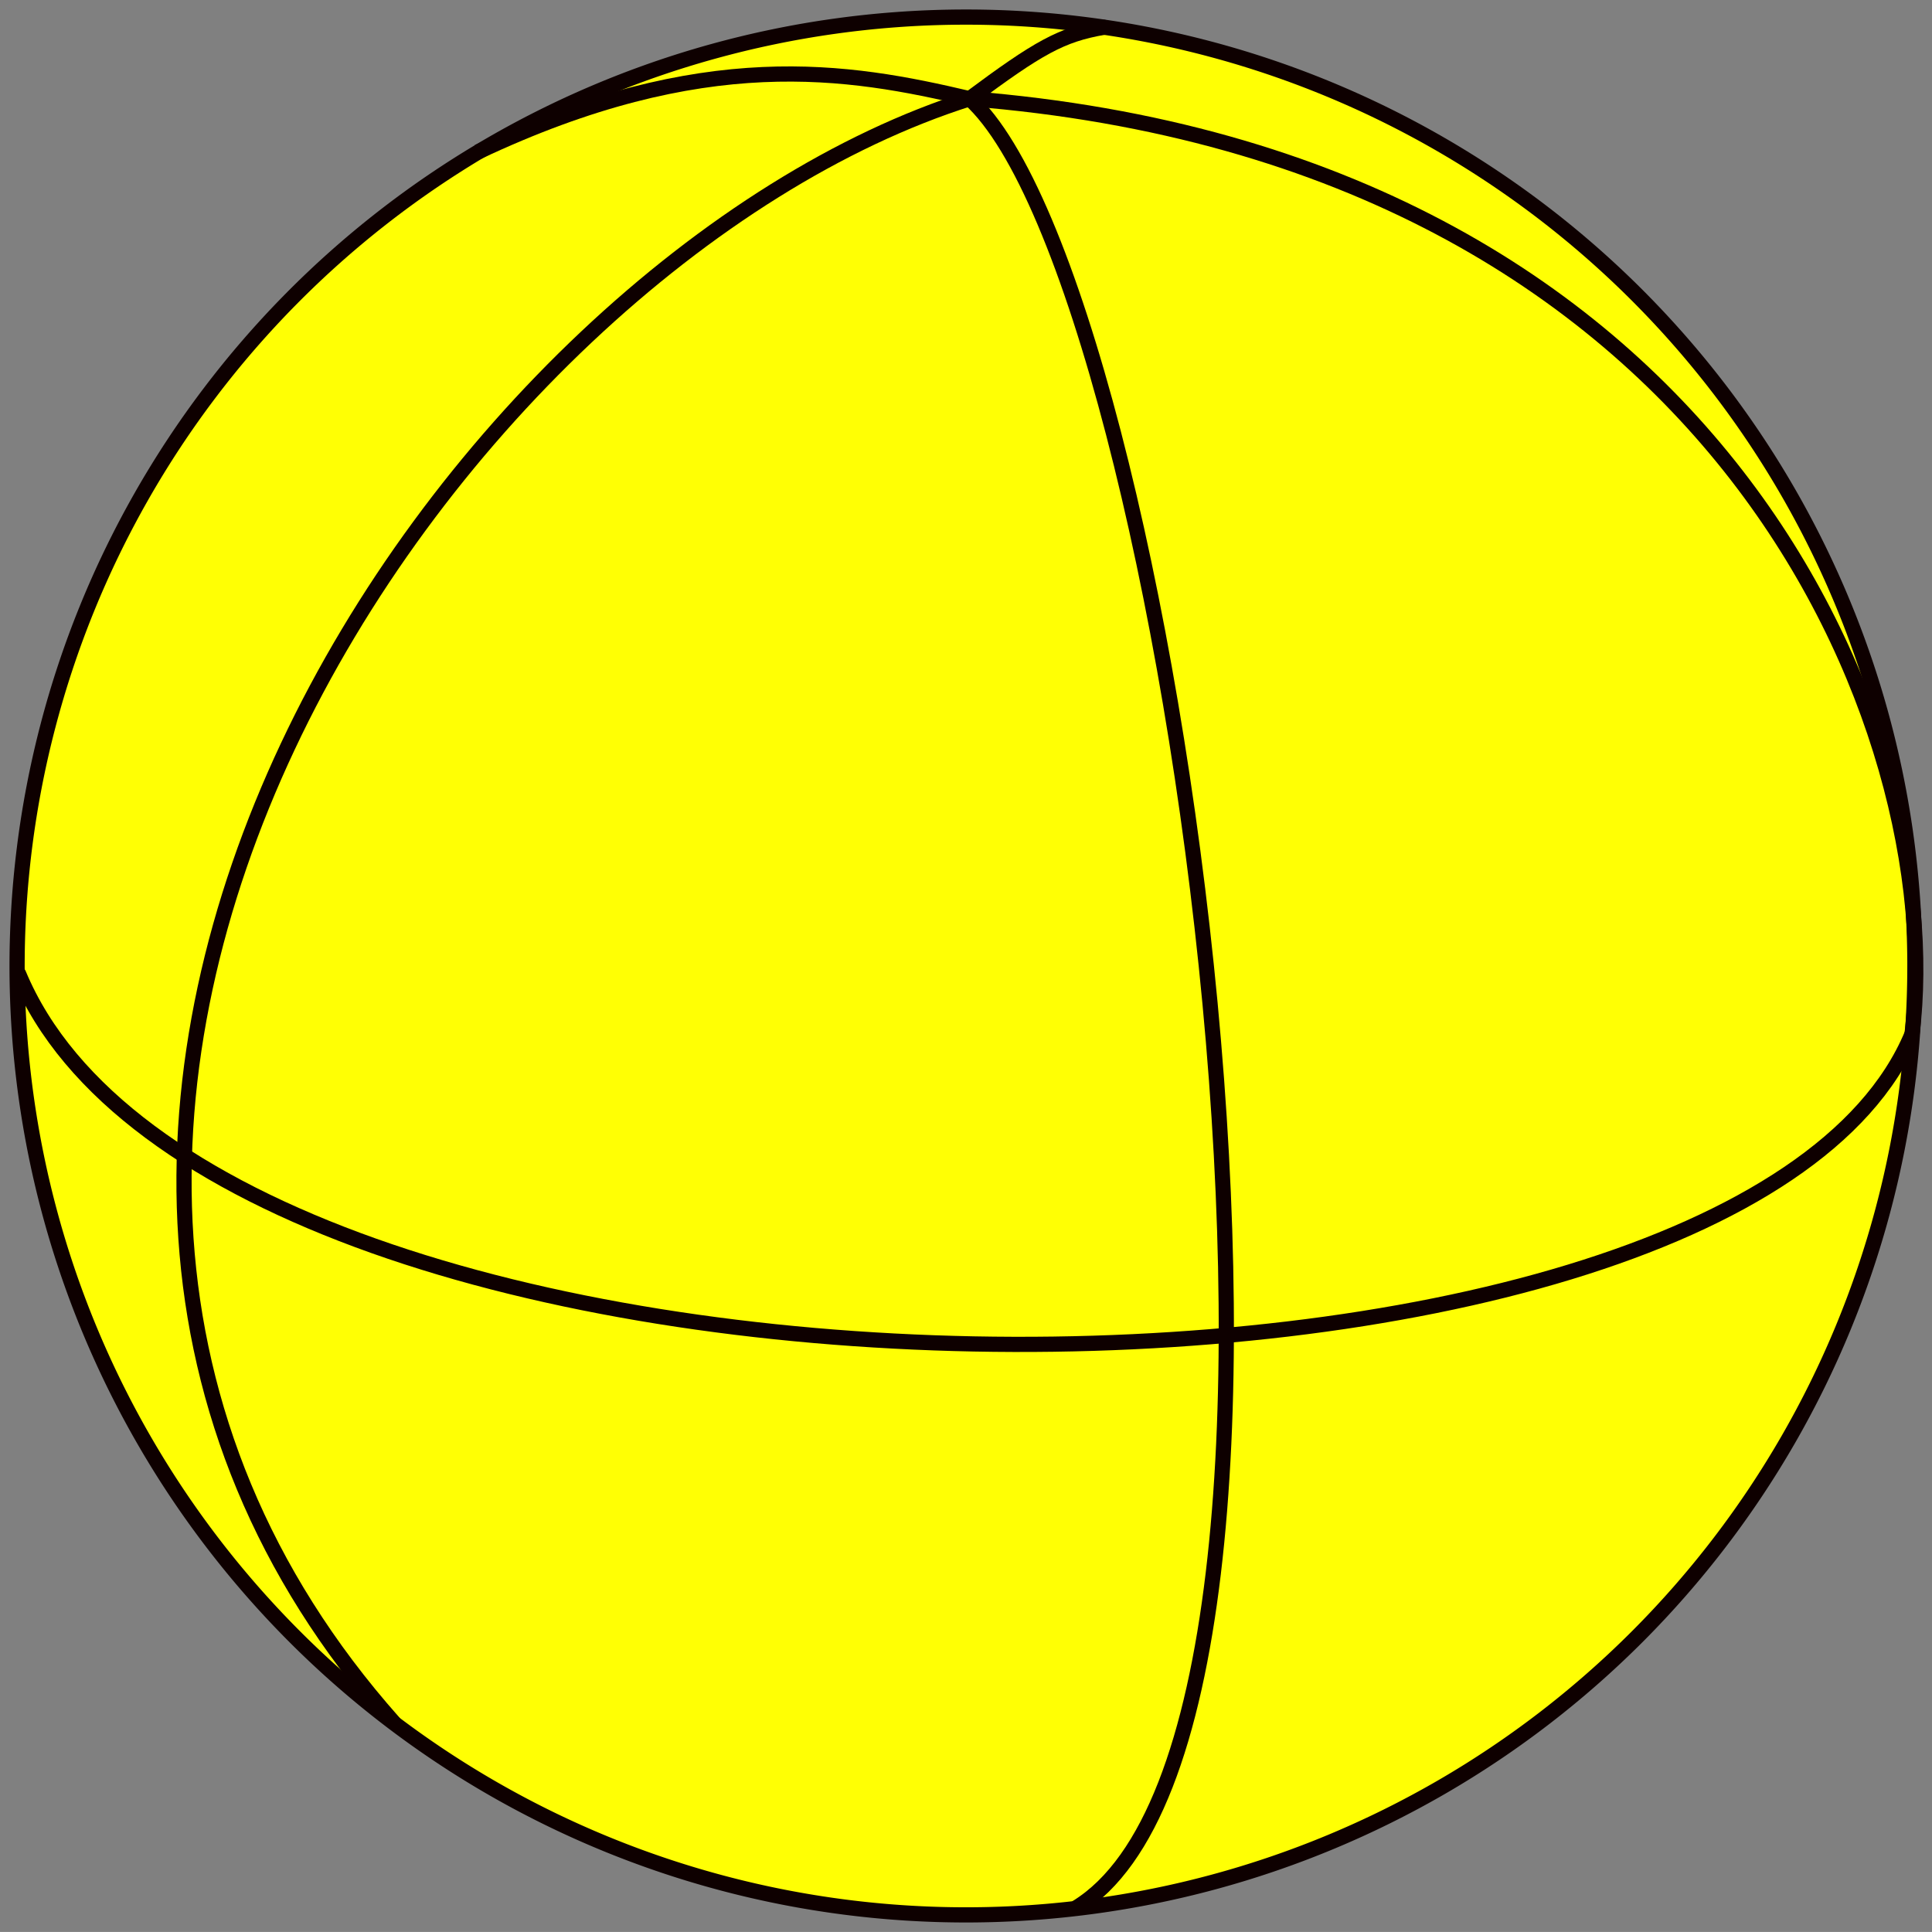<?xml version="1.0" encoding="UTF-8" standalone="no"?>
<svg
   xmlns:dc="http://purl.org/dc/elements/1.1/"
   xmlns:cc="http://creativecommons.org/ns#"
   xmlns:rdf="http://www.w3.org/1999/02/22-rdf-syntax-ns#"
   xmlns:svg="http://www.w3.org/2000/svg"
   xmlns="http://www.w3.org/2000/svg"
   xmlns:sodipodi="http://sodipodi.sourceforge.net/DTD/sodipodi-0.dtd"
   xmlns:inkscape="http://www.inkscape.org/namespaces/inkscape"
   viewBox="0 0 769.168 769.158"
   height="203.506mm"
   width="203.509mm"
   id="svg1434"
   version="1.1"
   sodipodi:docname="Spherical_pentagonal_bipyramid.svg"
   inkscape:version="0.92.2 (5c3e80d, 2017-08-06)">
  <rect x="0" y="0" width="769.168" height="769.158" fill="#808080" stroke="none"/>
  <sodipodi:namedview
     pagecolor="#ffffff"
     bordercolor="#666666"
     borderopacity="1"
     objecttolerance="10"
     gridtolerance="10"
     guidetolerance="10"
     inkscape:pageopacity="0"
     inkscape:pageshadow="2"
     inkscape:window-width="1920"
     inkscape:window-height="1018"
     id="namedview831"
     showgrid="false"
     inkscape:zoom="0.32497739"
     inkscape:cx="-387.80668"
     inkscape:cy="-135.36053"
     inkscape:window-x="-8"
     inkscape:window-y="-8"
     inkscape:window-maximized="1"
     inkscape:current-layer="svg1434" />
  <defs
     id="defs1438" />
  <path
     style="fill:#ffff00;fill-opacity:1;stroke:#ffff00;stroke-width:1.645;stroke-linecap:round;stroke-miterlimit:4;stroke-dasharray:none;stroke-dashoffset:0;stroke-opacity:1"
     d="M 734.362,253.165 C 721.818,226.229 703.461,197.785 683.67,174.615 617.156,96.744 520.72,49.966 401.02,37.507 c -3.254,-0.339 -5.916,-0.692 -5.916,-0.785 0,-0.157 5.873,-4.39 11.015,-7.939 11.512,-7.946 20.907,-12.264 30.982,-14.24 2.85,-0.559 3.513,-0.492 13.967,1.404 67.012,12.153 129.274,42.154 180.241,86.846 7.084,6.212 9.001,8.008 16.837,15.774 14.299,14.172 25.238,26.743 36.947,42.464 20.732,27.834 37.582,58.648 50.025,91.484 1.405,3.707 6.767,16.964 6.349,16.964 -0.146,0 -6.252,-14.481 -7.105,-16.313 z"
     id="path878"
     inkscape:connector-curvature="0"
     sodipodi:nodetypes="cssssssssscsc" />
  <path
     style="fill:#ffff00;fill-opacity:1;stroke:#ffff00;stroke-width:1.645;stroke-linecap:round;stroke-miterlimit:4;stroke-dasharray:none;stroke-dashoffset:0;stroke-opacity:1"
     d="m 384.767,35.812 c -0.067,-0.064 -2.666,-0.686 -5.776,-1.383 -27.398,-6.135 -46.018,-8.293 -68.598,-7.949 -17.54,0.267 -31.766,1.916 -48.779,5.654 -4.664,1.025 -16.74,4.498 -16.114,3.899 0.36,-0.345 20.413,-6.823 26.679,-8.772 32.208,-10.017 62.392,-15.335 96.137,-16.937 7.694,-0.365 32.338,-0.191 38.767,0.275 7.552,0.547 17.505,1.071 18.18,1.224 0.565,0.128 -3.14,0.489 -6.077,1.897 -7.661,3.673 -15.286,8.527 -28.143,17.916 -5.592,4.084 -6.053,4.39 -6.277,4.175 z"
     id="path876"
     inkscape:connector-curvature="0"
     sodipodi:nodetypes="cssscsssccsc" />
  <path
     style="fill:#ffff00;fill-opacity:1;stroke:#ffff00;stroke-width:4.652;stroke-linecap:round;stroke-miterlimit:4;stroke-dasharray:none;stroke-dashoffset:0;stroke-opacity:1"
     d="M 62.192,447.986 C 38.567,430.269 21.524,410.507 12.476,390.338 l -2.166,-4.829 0.458,-15.557 c 2.42,-82.142 34.843,-164.879 89.755,-229.033 14.148,-16.53 36.69,-37.948 55.026,-52.286 9.247,-7.23 32.506,-22.973 38.217,-25.867 7.001,-3.548 27.658,-11.845 38.928,-15.636 11.929,-4.013 28.447,-8.363 39.4,-10.375 25.843,-4.749 56.84,-4.773 84.26,-0.068 11.811,2.027 18.808,2.393 18.783,2.887 -0.013,0.262 -6.967,2.462 -11.714,4.306 -32.385,12.583 -71.326,36.236 -105.176,63.886 -28.722,23.461 -60.741,56.385 -84.236,86.618 -51.582,66.375 -85.771,140.254 -98.444,212.726 -2.238,12.8 -5.026,36.149 -5.026,42.099 0,2.222 -0.301,4.04 -0.668,4.04 -0.367,0 -3.825,-2.367 -7.683,-5.261 z"
     id="path874"
     inkscape:connector-curvature="0"
     sodipodi:nodetypes="cscssssssscssssssc" />
  <path
     style="fill:#ffff00;fill-opacity:1;stroke:#ffff00;stroke-width:6.579;stroke-linecap:round;stroke-miterlimit:4;stroke-dasharray:none;stroke-dashoffset:0;stroke-opacity:1"
     d="M 369.4,530.987 C 258.213,526.5 157.506,503.022 91.018,466.087 L 77.004,458.302 77.725,446.87 C 80.02,410.471 90.437,365.864 105.546,327.734 156.065,200.243 264.449,87.807 376.736,46.406 l 8.448,-3.115 4.924,6.23 c 42.214,53.406 83.385,238.784 92.957,418.556 0.605,11.369 1.103,29.556 1.106,40.415 l 0.005,19.744 -7.344,0.691 c -24.285,2.286 -76.849,3.294 -107.433,2.06 z"
     id="path864"
     inkscape:connector-curvature="0" />
  <path
     style="fill:#ffff00;fill-opacity:1;stroke:#ffff00;stroke-width:4.652;stroke-linecap:round;stroke-miterlimit:4;stroke-dasharray:none;stroke-dashoffset:0;stroke-opacity:1"
     d="m 491.096,501.52 c -3.178,-171.603 -45.803,-384.081 -90.182,-449.536 -2.766,-4.08 -5.987,-8.364 -5.745,-8.606 0.584,-0.584 15.832,1.734 31.552,4.136 86.042,13.146 159.116,45.282 215.4,94.727 63.398,55.695 103.854,129.987 115.111,211.384 1.074,7.769 1.384,15.087 1.385,32.801 l 0.002,22.8 -3.225,6.509 c -18.901,38.144 -68.15,69.378 -142.744,90.531 -22.033,6.248 -50.878,12.341 -76.69,16.2 -9.583,1.433 -41.564,5.402 -43.523,5.402 -0.598,0 -0.998,-7.877 -1.34,-26.348 z"
     id="path866"
     inkscape:connector-curvature="0"
     sodipodi:nodetypes="cscssscccssscc" />
  <path
     style="fill:#ffff00;fill-opacity:1;stroke:#ffff00;stroke-width:4.652;stroke-linecap:round;stroke-miterlimit:4;stroke-dasharray:none;stroke-dashoffset:0;stroke-opacity:1"
     d="m 439.931,754.915 c 0,-0.34 3.408,-3.307 4.914,-4.765 2.993,-2.898 10.24,-13.27 13.946,-19.96 18.948,-34.205 30.53,-96.469 32.297,-173.626 l 0.497,-21.692 3.917,-0.431 c 17.261,-1.898 38.492,-4.678 50.074,-6.558 76.709,-12.449 136.462,-34.061 176.886,-63.979 9.054,-6.701 23.195,-20.484 28.496,-27.774 3.425,-4.71 6.33,-10.422 6.307,-8.847 -0.029,2.084 -4.627,25.665 -6.307,33.606 -14.921,70.528 -48.922,134.189 -98.782,184.95 -23.905,24.337 -46.965,42.659 -74.51,59.201 -38.037,22.844 -79.237,38.685 -122.295,47.022 -10.839,2.099 -15.441,3.843 -15.441,2.852 z"
     id="path868"
     inkscape:connector-curvature="0"
     sodipodi:nodetypes="sccsccssscsssss" />
  <path
     style="fill:#ffff00;fill-opacity:1;stroke:#ffff00;stroke-width:4.652;stroke-linecap:round;stroke-miterlimit:4;stroke-dasharray:none;stroke-dashoffset:0;stroke-opacity:1"
     d="m 355.563,757.816 c -67.342,-5.449 -132.196,-28.943 -187.141,-67.794 -6.133,-4.337 -10.229,-7.963 -14.011,-12.405 -43.719,-51.354 -69.551,-110.62 -76.167,-174.75 -0.436,-4.231 -1.02,-14.261 -1.296,-22.288 l -0.503,-14.595 1.857,1.208 c 7.718,5.023 25.584,14.182 39.508,20.255 78.589,34.276 190.367,52.997 303.911,50.901 24.494,-0.452 38.559,-1.074 56.35,-2.492 l 6.347,-0.506 -0.004,13.376 c -0.015,51.832 -7.665,111.331 -18.879,146.847 -8.616,27.287 -21.933,49.178 -35.71,58.701 -3.197,2.21 -4.186,2.442 -14.232,3.33 -11.944,1.056 -48.02,1.184 -60.03,0.212 z"
     id="path870"
     inkscape:connector-curvature="0" />
  <path
     style="fill:#ffff00;fill-opacity:1;stroke:#ffff00;stroke-width:4.652;stroke-linecap:round;stroke-miterlimit:4;stroke-dasharray:none;stroke-dashoffset:0;stroke-opacity:1"
     d="M 117.372,646.513 C 67.004,594.518 33.543,532.305 18.655,462.972 15.7,449.208 12.42,427.359 11.71,416.706 11.456,412.899 10.121,402.81 9.907,401.435 c -0.57,-3.659 1.576,2.775 4.866,7.771 11.433,17.357 27.654,33.521 48.269,48.099 l 6.731,4.76 0.008,9.246 c 0.051,62.092 17.912,121.961 52.057,174.489 3.521,5.416 14.094,20.004 14.094,20.194 0,1.333 -10.223,-10.875 -18.56,-19.482 z"
     id="path872"
     inkscape:connector-curvature="0"
     sodipodi:nodetypes="cssssscssscc" />
  <path
     d="M 762.355,384.579 A 377.776,377.776 0 0 1 385.609,762.353 377.776,377.776 0 0 1 6.809,386.639 377.776,377.776 0 0 1 381.488,6.816 377.776,377.776 0 0 1 762.332,380.458"
     id="path1987"
     style="fill:#ffffff;fill-opacity:0.018;stroke:#0e0000;stroke-width:6.047;stroke-linecap:square;stroke-miterlimit:4;stroke-dasharray:none;stroke-opacity:1" />
  <path
     id="path1991"
     d="M 7.421,387.736 C 86.846,578.934 690.814,581.409 761.231,411.631"
     style="fill:none;stroke:#0e0000;stroke-width:6.047;stroke-linecap:round;stroke-linejoin:miter;stroke-miterlimit:4;stroke-dasharray:none;stroke-opacity:1" />
  <path
     style="fill:none;stroke:#0e0000;stroke-width:6.047;stroke-linecap:round;stroke-linejoin:miter;stroke-miterlimit:4;stroke-dasharray:none;stroke-opacity:1"
     d="m 386.018,39.302 c 80.714,72.918 160.292,647.448 42.74,720.029"
     id="path856"
     inkscape:connector-curvature="0"
     sodipodi:nodetypes="cc" />
  <path
     style="fill:none;stroke:#0e0000;stroke-width:6.047;stroke-linecap:round;stroke-linejoin:miter;stroke-miterlimit:4;stroke-dasharray:none;stroke-opacity:1"
     d="M 156.66,685.675 C -55.506,446.652 180.005,104.502 386.018,39.302 685.359,62.994 775.794,290.986 761.231,411.631"
     id="path858"
     inkscape:connector-curvature="0"
     sodipodi:nodetypes="ccc" />
  <path
     style="fill:none;stroke:#0e0000;stroke-width:6.047;stroke-linecap:butt;stroke-linejoin:miter;stroke-miterlimit:4;stroke-dasharray:none;stroke-opacity:1"
     d="M 386.018,39.302 C 337.56,27.842 280.18,18.084 190.284,60.493"
     id="path860"
     inkscape:connector-curvature="0"
     sodipodi:nodetypes="cc" />
  <path
     style="fill:none;stroke:#0e0000;stroke-width:6.047;stroke-linecap:round;stroke-linejoin:miter;stroke-miterlimit:4;stroke-dasharray:none;stroke-opacity:1"
     d="m 386.018,39.302 c 27.539,-20.479 36.523,-25.509 53.365,-28.44"
     id="path862"
     inkscape:connector-curvature="0"
     sodipodi:nodetypes="cc" />
</svg>
